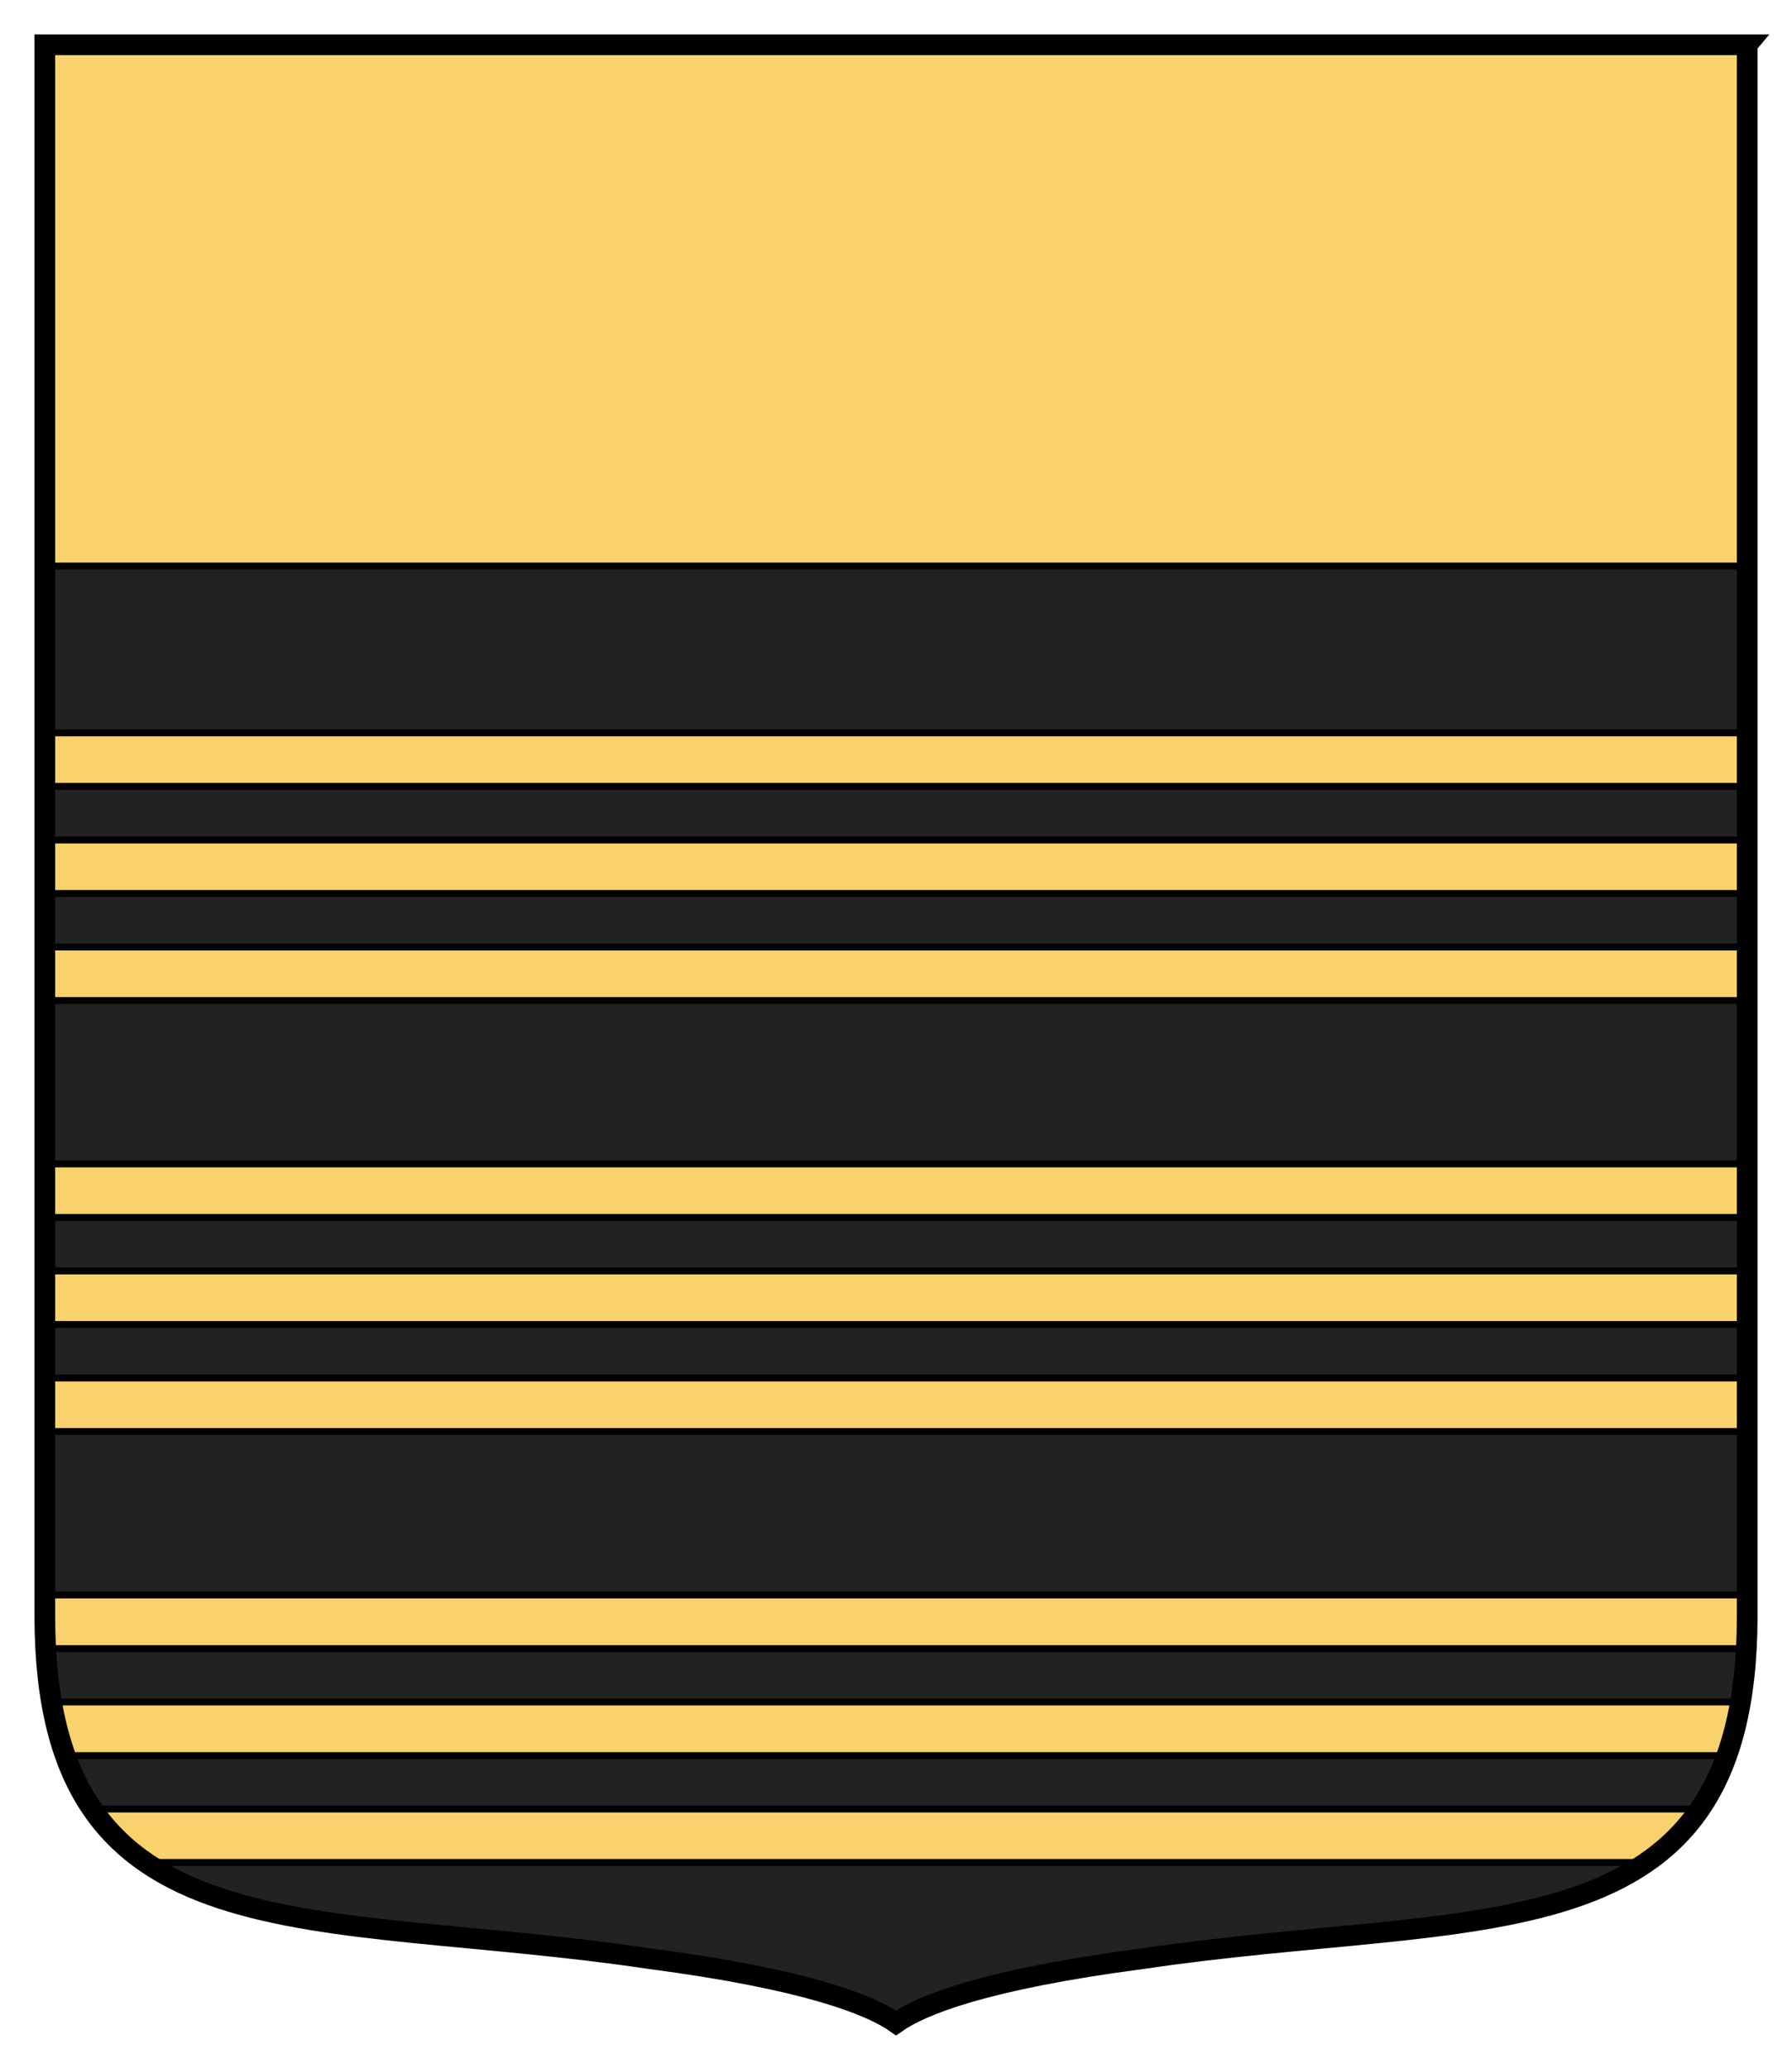 <svg xmlns="http://www.w3.org/2000/svg" height="300" width="260"><path d="M253.5 6.5v228.11c-.08 50.152-38.942 42.306-87.676 49.565-23.06 3.01-32.22 6.79-35.82 9.32-3.6-2.53-12.76-6.31-35.824-9.33-48.734-7.26-87.596.59-87.676-49.56V6.495h247z" fill="#f9d26d"/><path stroke="#000" d="M6.5 82.125v152.47c.08 50.152 38.953 42.335 87.688 49.594 23.065 3.018 32.213 6.78 35.812 9.313 3.6-2.534 12.747-6.295 35.812-9.313 48.734-7.259 87.608.558 87.688-49.594V82.125H6.5z" fill="#222"/><path stroke="#000" d="M6.5 137.4v7.766h247V137.4zM6.5 121.87v7.766h247v-7.766zM6.5 106.33v7.766h247v-7.766zM6.5 199.93v7.766h247v-7.766zM6.5 184.4v7.766h247V184.4zM6.5 168.87v7.766h247v-7.766zM13.375 262.47c2.143 3.12 4.762 5.667 7.781 7.75h217.69c3.02-2.083 5.639-4.63 7.781-7.75H13.377zM7.5 246.94c.49 2.84 1.158 5.428 2 7.781h241c.842-2.353 1.51-4.94 2-7.781H7.5zM6.5 231.41v3.188c.003 1.59.045 3.117.125 4.593h246.75c.08-1.475.122-3.004.125-4.594v-3.187H6.5z" fill="#f9d26d"/><path stroke="#000" stroke-width="3" d="M253.5 6.5v228.11c-.08 50.152-38.942 42.306-87.676 49.565-23.06 3.01-32.22 6.79-35.82 9.32-3.6-2.53-12.76-6.31-35.824-9.33-48.734-7.26-87.596.59-87.676-49.56V6.495h247z" fill="none"/></svg>